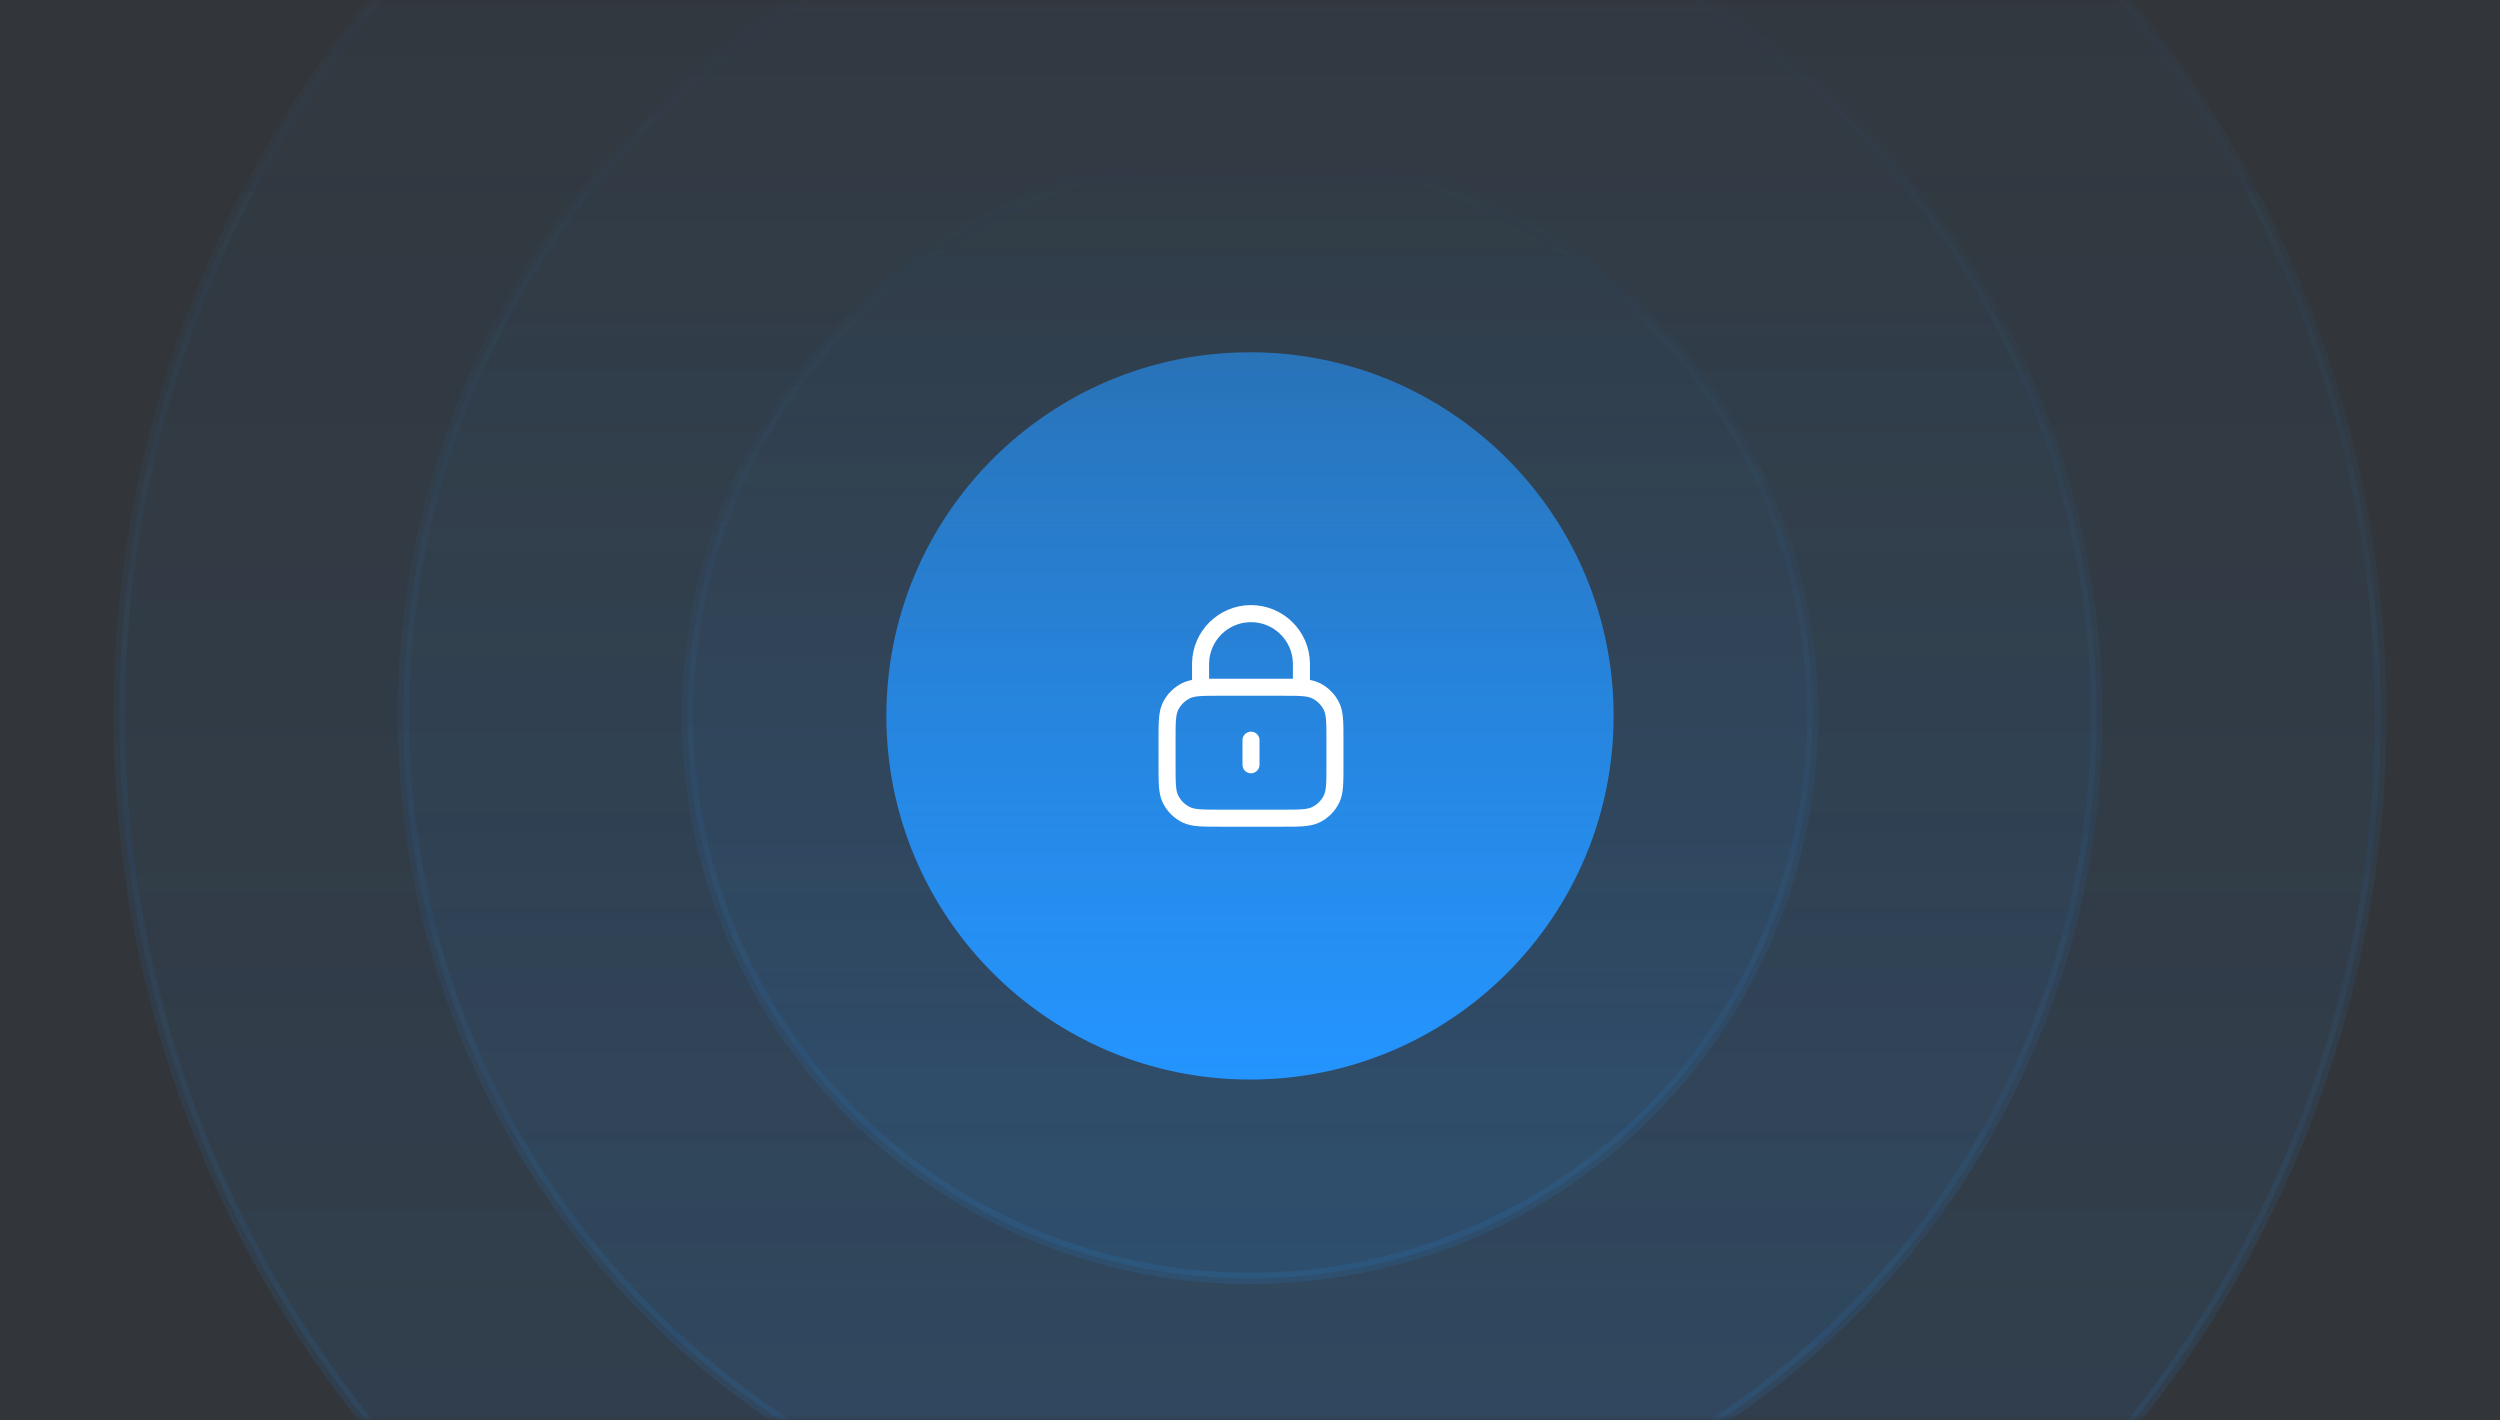 <svg width="220" height="125" viewBox="0 0 220 125" fill="none" xmlns="http://www.w3.org/2000/svg">
<rect x="0" y="0" width="220" height="125" fill="#333333" stroke="none"/>
<rect width="220" height="125" fill="#2495FF" fill-opacity="0.04"/>
<mask id="mask0_79_2615" style="mask-type:alpha" maskUnits="userSpaceOnUse" x="0" y="0" width="220" height="125">
<rect width="220" height="125" rx="12" fill="white"/>
</mask>
<g mask="url(#mask0_79_2615)">
<circle opacity="0.7" cx="110" cy="63" r="99.5" fill="url(#paint0_linear_79_2615)" stroke="url(#paint1_linear_79_2615)"/>
<circle opacity="0.7" cx="110" cy="63" r="74.5" fill="url(#paint2_linear_79_2615)" stroke="url(#paint3_linear_79_2615)"/>
<circle opacity="0.7" cx="110" cy="63" r="49.5" fill="url(#paint4_linear_79_2615)" stroke="url(#paint5_linear_79_2615)"/>
<circle cx="110" cy="63" r="32" fill="url(#paint6_linear_79_2615)"/>
</g>
<path d="M110.088 65.137V67.298" stroke="white" stroke-width="1.5" stroke-linecap="round" stroke-linejoin="round"/>
<path d="M114.525 60.474V58.383C114.495 55.932 112.483 53.969 110.032 54C107.632 54.03 105.691 55.964 105.65 58.363V60.474" stroke="white" stroke-width="1.5" stroke-linecap="round" stroke-linejoin="round"/>
<path d="M107.398 72H112.777C114.369 72 115.164 72 115.778 71.705C116.392 71.41 116.886 70.916 117.181 70.303C117.476 69.689 117.476 68.893 117.476 67.302V65.175C117.476 63.584 117.476 62.788 117.181 62.174C116.886 61.561 116.392 61.066 115.778 60.772C115.164 60.476 114.369 60.476 112.777 60.476H107.398C105.807 60.476 105.011 60.476 104.397 60.772C103.784 61.066 103.289 61.561 102.995 62.174C102.7 62.788 102.7 63.584 102.7 65.175V67.302C102.7 68.893 102.7 69.689 102.995 70.303C103.289 70.916 103.784 71.41 104.397 71.705C105.011 72 105.807 72 107.398 72Z" stroke="white" stroke-width="1.5" stroke-linecap="round" stroke-linejoin="round"/>
<defs>
<linearGradient id="paint0_linear_79_2615" x1="110" y1="-37" x2="110" y2="163" gradientUnits="userSpaceOnUse">
<stop stop-color="#2495FF" stop-opacity="0"/>
<stop offset="1" stop-color="#2495FF" stop-opacity="0.16"/>
</linearGradient>
<linearGradient id="paint1_linear_79_2615" x1="110" y1="-37" x2="110" y2="163" gradientUnits="userSpaceOnUse">
<stop stop-color="#2495FF" stop-opacity="0"/>
<stop offset="1" stop-color="#2495FF" stop-opacity="0.16"/>
</linearGradient>
<linearGradient id="paint2_linear_79_2615" x1="110" y1="-12" x2="110" y2="138" gradientUnits="userSpaceOnUse">
<stop stop-color="#2495FF" stop-opacity="0"/>
<stop offset="1" stop-color="#2495FF" stop-opacity="0.16"/>
</linearGradient>
<linearGradient id="paint3_linear_79_2615" x1="110" y1="-12" x2="110" y2="138" gradientUnits="userSpaceOnUse">
<stop stop-color="#2495FF" stop-opacity="0"/>
<stop offset="1" stop-color="#2495FF" stop-opacity="0.16"/>
</linearGradient>
<linearGradient id="paint4_linear_79_2615" x1="110" y1="13" x2="110" y2="113" gradientUnits="userSpaceOnUse">
<stop stop-color="#2495FF" stop-opacity="0"/>
<stop offset="1" stop-color="#2495FF" stop-opacity="0.16"/>
</linearGradient>
<linearGradient id="paint5_linear_79_2615" x1="110" y1="13" x2="110" y2="113" gradientUnits="userSpaceOnUse">
<stop stop-color="#2495FF" stop-opacity="0"/>
<stop offset="1" stop-color="#2495FF" stop-opacity="0.16"/>
</linearGradient>
<linearGradient id="paint6_linear_79_2615" x1="110" y1="31" x2="110" y2="95" gradientUnits="userSpaceOnUse">
<stop stop-color="#2495FF" stop-opacity="0.6"/>
<stop offset="1" stop-color="#2495FF"/>
</linearGradient>
</defs>
</svg>
